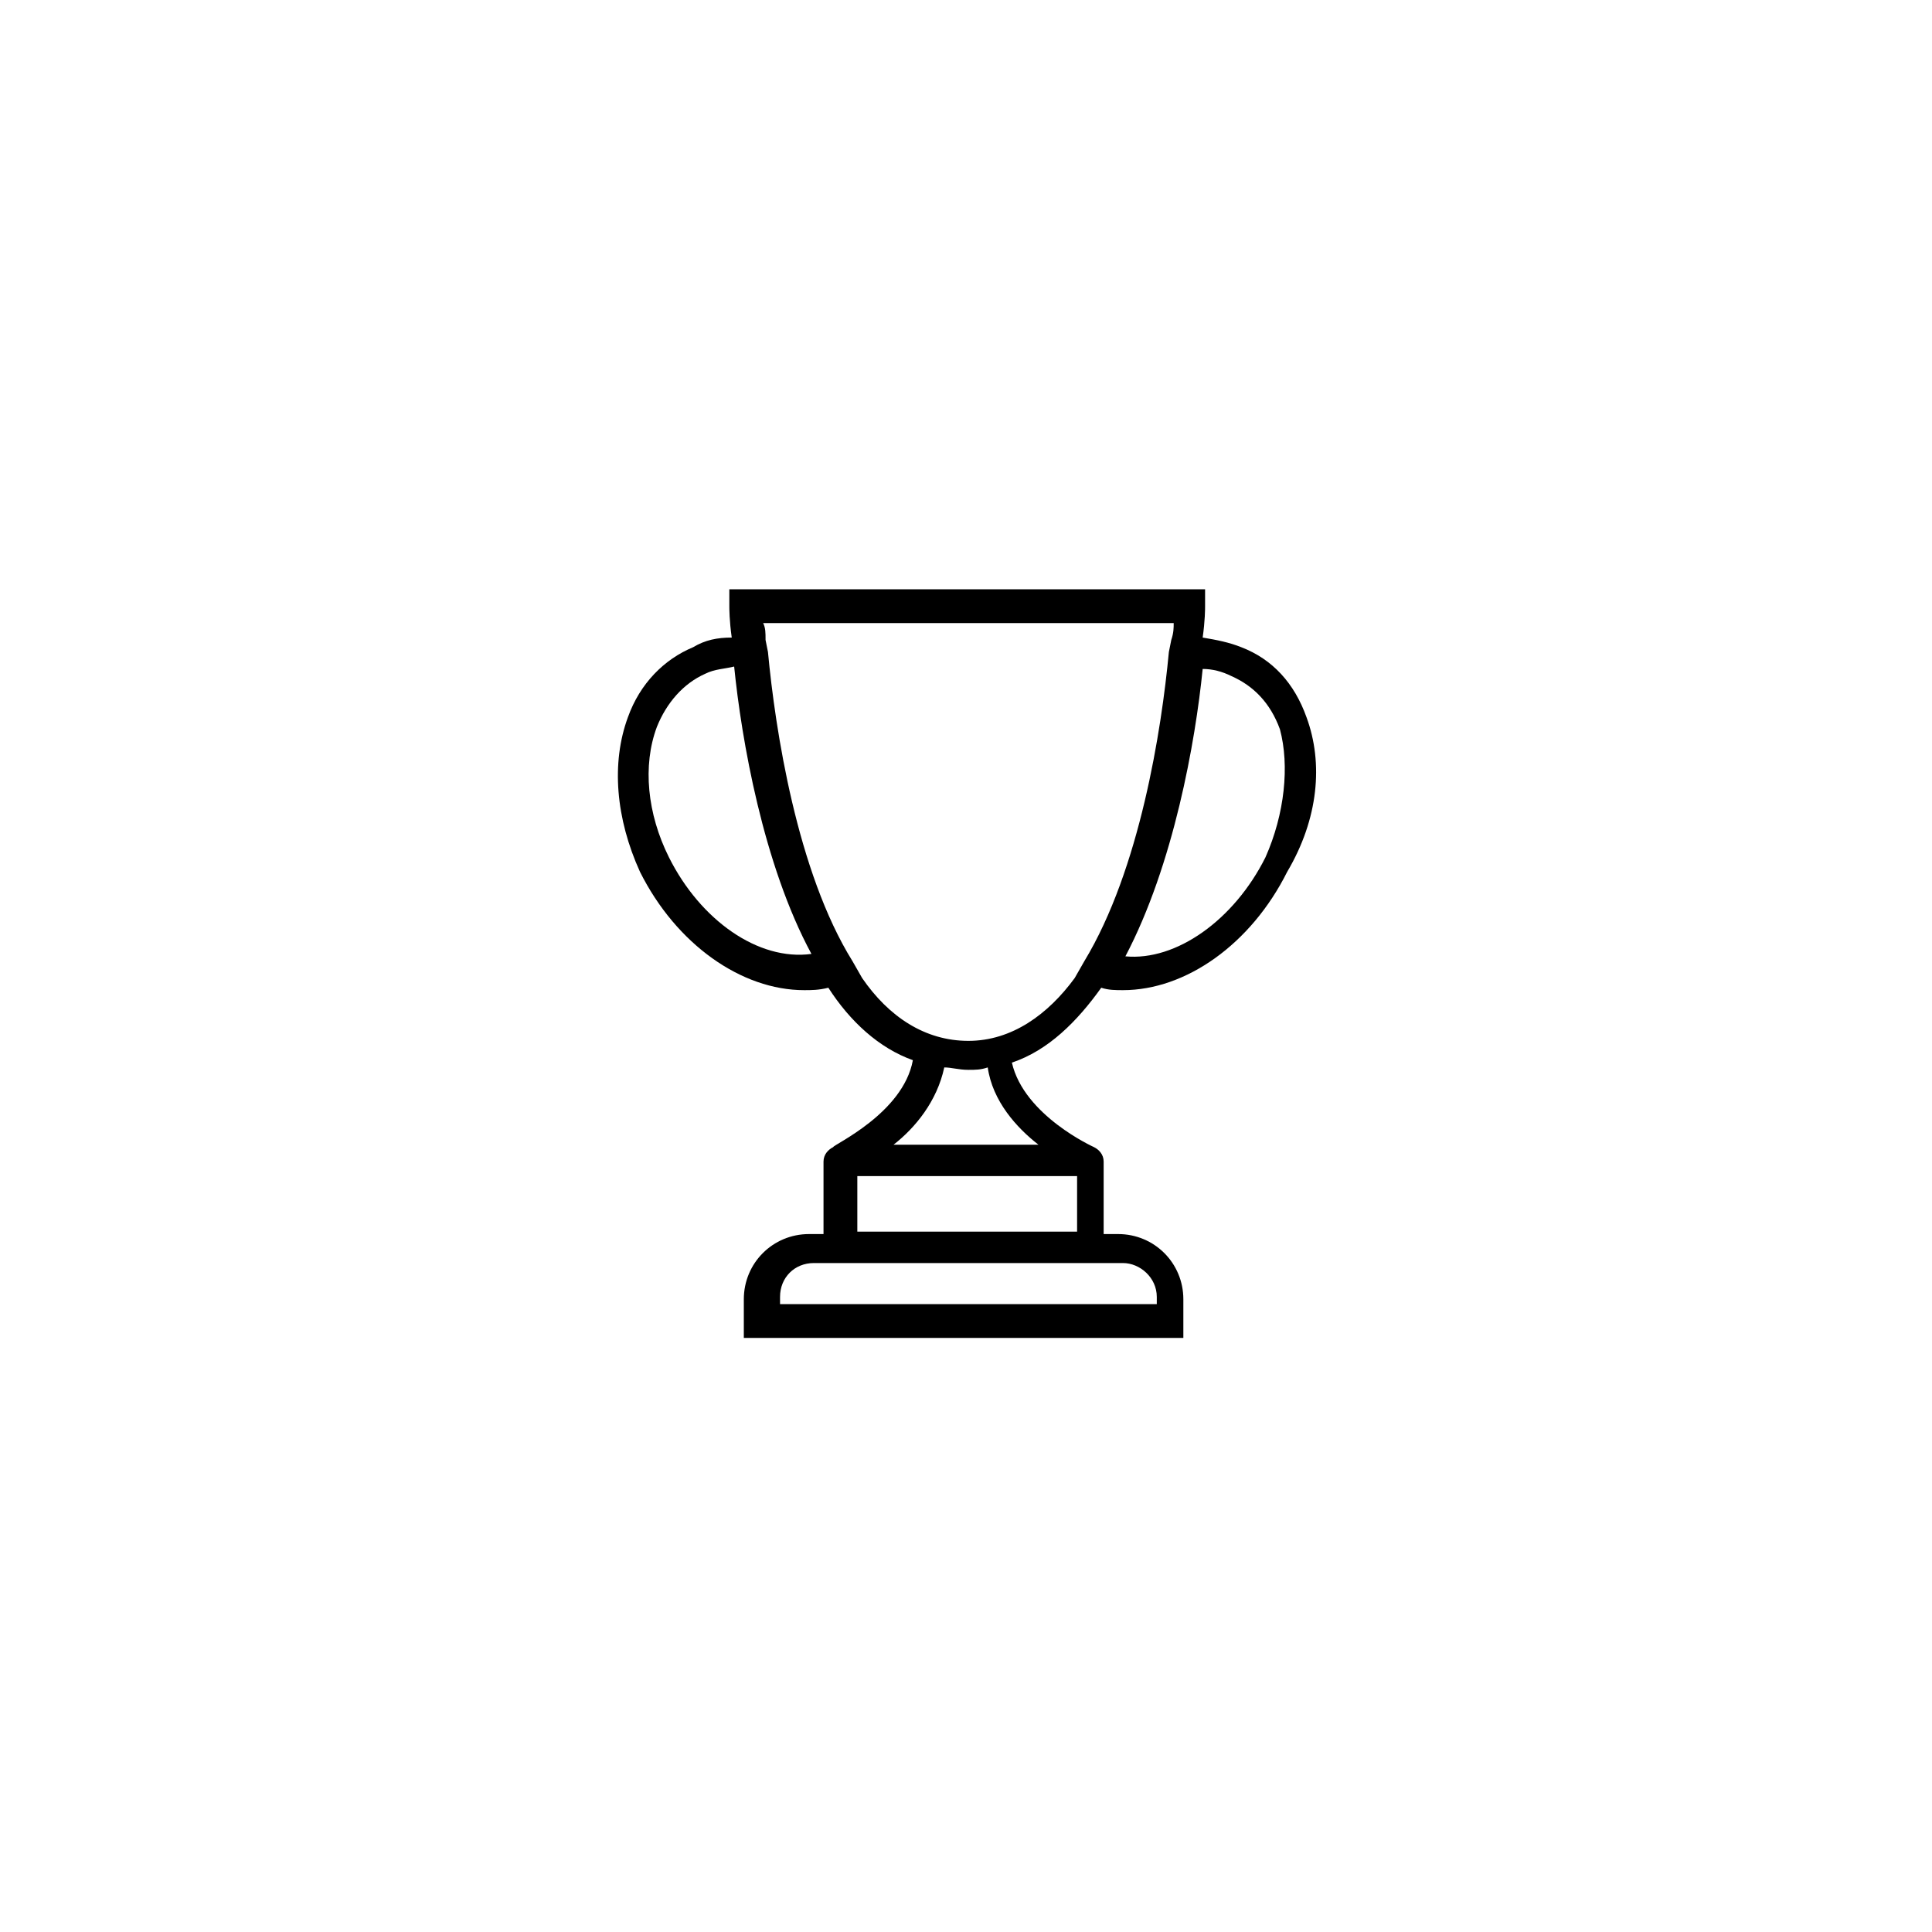 <?xml version="1.0" encoding="utf-8"?>
<!-- Generator: Adobe Illustrator 27.5.0, SVG Export Plug-In . SVG Version: 6.00 Build 0)  -->
<svg version="1.1" id="Layer_2" xmlns="http://www.w3.org/2000/svg" xmlns:xlink="http://www.w3.org/1999/xlink" x="0px" y="0px"
	 viewBox="0 0 80 80" style="enable-background:new 0 0 80 80;" xml:space="preserve">
<path d="M54.1,29.7c-0.5-1.4-1.4-2.4-2.7-2.9c-0.5-0.2-1-0.3-1.6-0.4c0.1-0.7,0.1-1.2,0.1-1.3l0-0.7H30.2l0,0.7c0,0.1,0,0.6,0.1,1.3
	c-0.6,0-1.1,0.1-1.6,0.4c-1.2,0.5-2.2,1.5-2.7,2.9c-0.7,1.9-0.5,4.2,0.5,6.4c1.5,3,4.2,4.9,6.8,4.9c0.3,0,0.6,0,1-0.1
	c0.9,1.4,2.1,2.5,3.5,3c-0.4,2.2-3.3,3.5-3.3,3.6l0,0c-0.2,0.1-0.4,0.3-0.4,0.6v3h-0.6c-1.5,0-2.7,1.2-2.7,2.7v1.6h18.2v-1.6
	c0-1.5-1.2-2.7-2.7-2.7h-0.6v-3c0-0.3-0.2-0.5-0.4-0.6l0,0c0,0-2.9-1.3-3.4-3.5c1.5-0.5,2.7-1.7,3.7-3.1c0.3,0.1,0.6,0.1,0.9,0.1
	c2.6,0,5.3-1.9,6.8-4.9C54.6,33.9,54.8,31.6,54.1,29.7z M27.7,35.5c-0.9-1.8-1.1-3.8-0.5-5.4c0.4-1,1.1-1.8,2-2.2
	c0.4-0.2,0.8-0.2,1.2-0.3c0.3,3,1.2,8.2,3.2,11.9C31.4,39.8,29,38.1,27.7,35.5z M47.9,53.7V54H32.3v-0.3c0-0.8,0.6-1.4,1.4-1.4h1.2
	h10.4h1.2C47.2,52.3,47.9,52.9,47.9,53.7z M35.5,51v-2.3h9.1V51H35.5z M43,47.4h-6c0.9-0.7,1.8-1.8,2.1-3.2c0.3,0,0.6,0.1,1,0.1
	c0.3,0,0.5,0,0.8-0.1C41.1,45.6,42.1,46.7,43,47.4z M40.1,43.1c-1.8,0-3.3-1-4.4-2.6l-0.4-0.7c-2.3-3.7-3.2-9.6-3.5-12.8l-0.1-0.5
	l0,0c0-0.3,0-0.5-0.1-0.7h17c0,0.2,0,0.4-0.1,0.7l0,0L48.4,27c-0.3,3.2-1.2,9-3.5,12.8l-0.4,0.7C43.4,42,41.9,43.1,40.1,43.1z
	 M52.4,35.5c-1.3,2.6-3.7,4.3-5.8,4.1c2-3.8,2.9-8.9,3.2-11.9c0.4,0,0.8,0.1,1.2,0.3c0.9,0.4,1.6,1.1,2,2.2
	C53.4,31.7,53.2,33.7,52.4,35.5z"/>
</svg>
